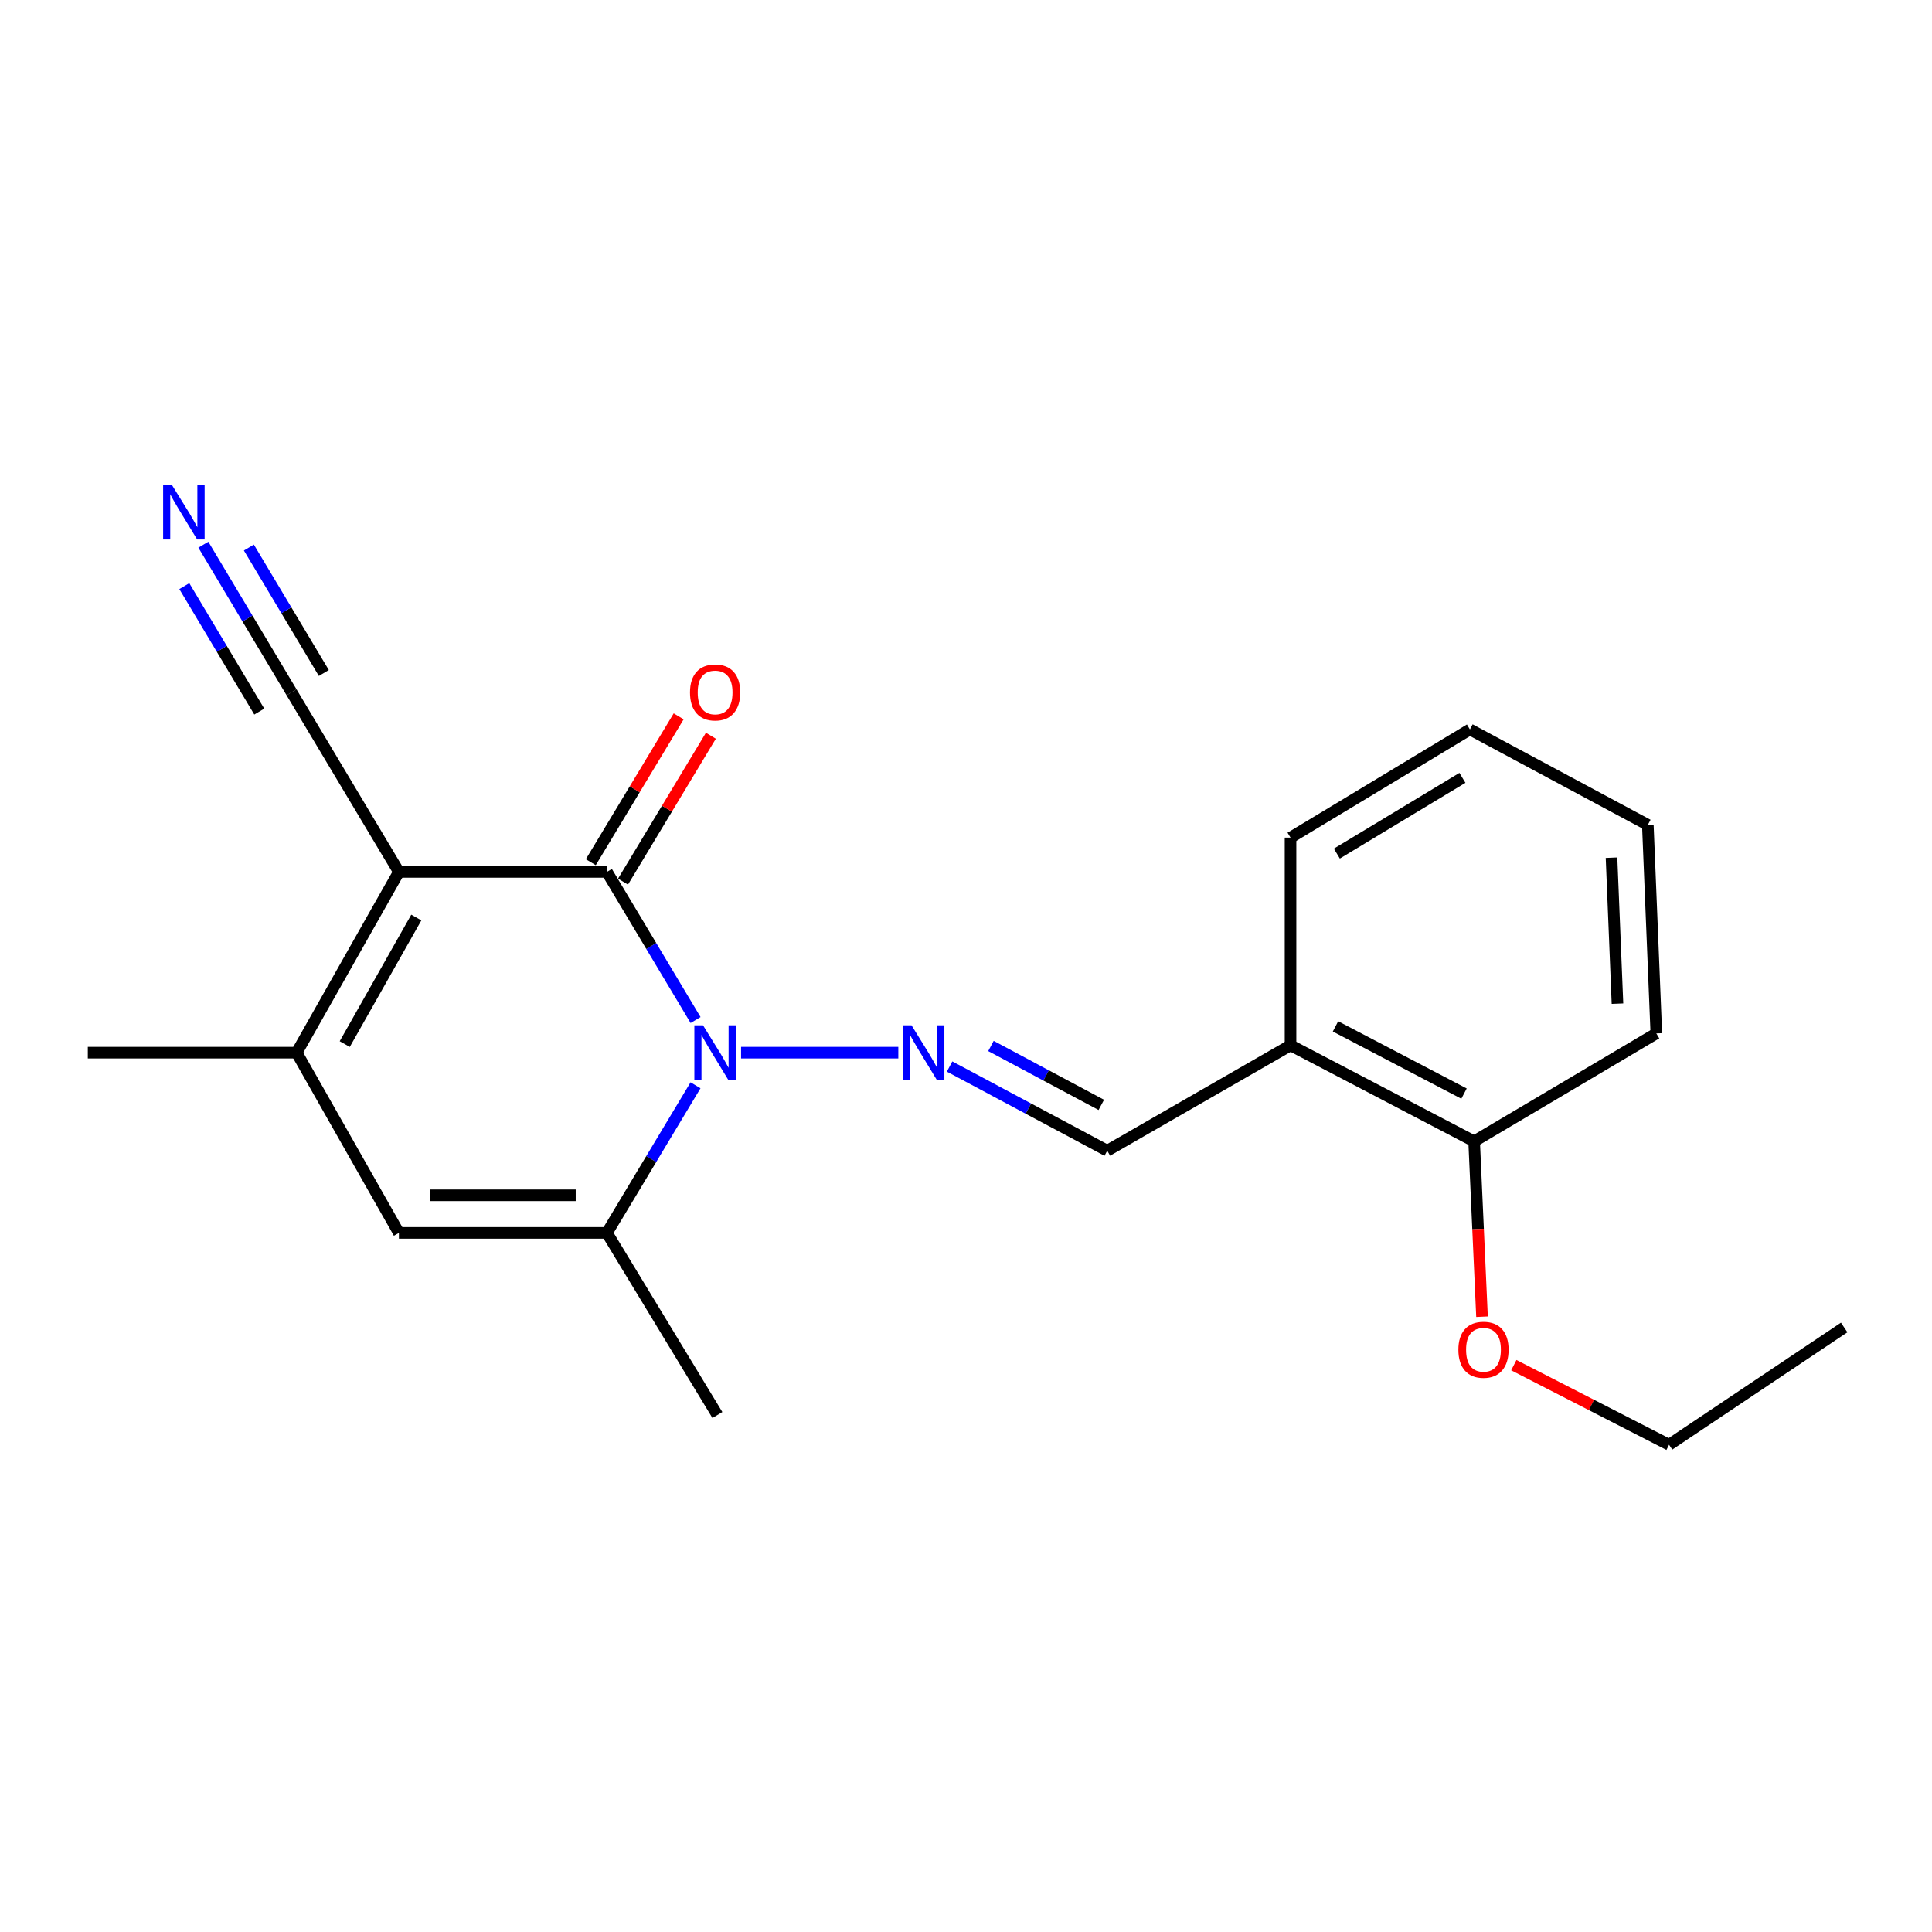 <?xml version='1.0' encoding='iso-8859-1'?>
<svg version='1.1' baseProfile='full'
              xmlns='http://www.w3.org/2000/svg'
                      xmlns:rdkit='http://www.rdkit.org/xml'
                      xmlns:xlink='http://www.w3.org/1999/xlink'
                  xml:space='preserve'
width='1000px' height='1000px' viewBox='0 0 1000 1000'>
<!-- END OF HEADER -->
<rect style='opacity:1.0;fill:#FFFFFF;stroke:none' width='1000' height='1000' x='0' y='0'> </rect>
<path class='bond-1' d='M 206.478,451.298 L 314.138,451.298' style='fill:none;fill-rule:evenodd;stroke:#000000;stroke-width:6px;stroke-linecap:butt;stroke-linejoin:miter;stroke-opacity:1' />
<path class='bond-2' d='M 206.478,451.298 L 153.557,544.857' style='fill:none;fill-rule:evenodd;stroke:#000000;stroke-width:6px;stroke-linecap:butt;stroke-linejoin:miter;stroke-opacity:1' />
<path class='bond-2' d='M 215.482,474.915 L 178.437,540.406' style='fill:none;fill-rule:evenodd;stroke:#000000;stroke-width:6px;stroke-linecap:butt;stroke-linejoin:miter;stroke-opacity:1' />
<path class='bond-6' d='M 206.478,451.298 L 150.908,358.324' style='fill:none;fill-rule:evenodd;stroke:#000000;stroke-width:6px;stroke-linecap:butt;stroke-linejoin:miter;stroke-opacity:1' />
<path class='bond-0' d='M 360.033,527.971 L 337.085,489.635' style='fill:none;fill-rule:evenodd;stroke:#0000FF;stroke-width:6px;stroke-linecap:butt;stroke-linejoin:miter;stroke-opacity:1' />
<path class='bond-0' d='M 337.085,489.635 L 314.138,451.298' style='fill:none;fill-rule:evenodd;stroke:#000000;stroke-width:6px;stroke-linecap:butt;stroke-linejoin:miter;stroke-opacity:1' />
<path class='bond-4' d='M 383.579,544.857 L 464.968,544.857' style='fill:none;fill-rule:evenodd;stroke:#0000FF;stroke-width:6px;stroke-linecap:butt;stroke-linejoin:miter;stroke-opacity:1' />
<path class='bond-21' d='M 360.007,561.737 L 337.072,599.941' style='fill:none;fill-rule:evenodd;stroke:#0000FF;stroke-width:6px;stroke-linecap:butt;stroke-linejoin:miter;stroke-opacity:1' />
<path class='bond-21' d='M 337.072,599.941 L 314.138,638.145' style='fill:none;fill-rule:evenodd;stroke:#000000;stroke-width:6px;stroke-linecap:butt;stroke-linejoin:miter;stroke-opacity:1' />
<path class='bond-10' d='M 322.474,456.32 L 345.213,418.569' style='fill:none;fill-rule:evenodd;stroke:#000000;stroke-width:6px;stroke-linecap:butt;stroke-linejoin:miter;stroke-opacity:1' />
<path class='bond-10' d='M 345.213,418.569 L 367.952,380.819' style='fill:none;fill-rule:evenodd;stroke:#FF0000;stroke-width:6px;stroke-linecap:butt;stroke-linejoin:miter;stroke-opacity:1' />
<path class='bond-10' d='M 305.801,446.277 L 328.54,408.526' style='fill:none;fill-rule:evenodd;stroke:#000000;stroke-width:6px;stroke-linecap:butt;stroke-linejoin:miter;stroke-opacity:1' />
<path class='bond-10' d='M 328.54,408.526 L 351.279,370.776' style='fill:none;fill-rule:evenodd;stroke:#FF0000;stroke-width:6px;stroke-linecap:butt;stroke-linejoin:miter;stroke-opacity:1' />
<path class='bond-5' d='M 153.557,544.857 L 206.478,638.145' style='fill:none;fill-rule:evenodd;stroke:#000000;stroke-width:6px;stroke-linecap:butt;stroke-linejoin:miter;stroke-opacity:1' />
<path class='bond-12' d='M 153.557,544.857 L 45.455,544.857' style='fill:none;fill-rule:evenodd;stroke:#000000;stroke-width:6px;stroke-linecap:butt;stroke-linejoin:miter;stroke-opacity:1' />
<path class='bond-3' d='M 314.138,638.145 L 206.478,638.145' style='fill:none;fill-rule:evenodd;stroke:#000000;stroke-width:6px;stroke-linecap:butt;stroke-linejoin:miter;stroke-opacity:1' />
<path class='bond-3' d='M 297.989,618.68 L 222.627,618.68' style='fill:none;fill-rule:evenodd;stroke:#000000;stroke-width:6px;stroke-linecap:butt;stroke-linejoin:miter;stroke-opacity:1' />
<path class='bond-13' d='M 314.138,638.145 L 371.319,732.417' style='fill:none;fill-rule:evenodd;stroke:#000000;stroke-width:6px;stroke-linecap:butt;stroke-linejoin:miter;stroke-opacity:1' />
<path class='bond-8' d='M 491.503,552.029 L 532.301,573.811' style='fill:none;fill-rule:evenodd;stroke:#0000FF;stroke-width:6px;stroke-linecap:butt;stroke-linejoin:miter;stroke-opacity:1' />
<path class='bond-8' d='M 532.301,573.811 L 573.099,595.594' style='fill:none;fill-rule:evenodd;stroke:#000000;stroke-width:6px;stroke-linecap:butt;stroke-linejoin:miter;stroke-opacity:1' />
<path class='bond-8' d='M 512.91,541.393 L 541.469,556.641' style='fill:none;fill-rule:evenodd;stroke:#0000FF;stroke-width:6px;stroke-linecap:butt;stroke-linejoin:miter;stroke-opacity:1' />
<path class='bond-8' d='M 541.469,556.641 L 570.027,571.889' style='fill:none;fill-rule:evenodd;stroke:#000000;stroke-width:6px;stroke-linecap:butt;stroke-linejoin:miter;stroke-opacity:1' />
<path class='bond-7' d='M 150.908,358.324 L 128.084,320.129' style='fill:none;fill-rule:evenodd;stroke:#000000;stroke-width:6px;stroke-linecap:butt;stroke-linejoin:miter;stroke-opacity:1' />
<path class='bond-7' d='M 128.084,320.129 L 105.26,281.934' style='fill:none;fill-rule:evenodd;stroke:#0000FF;stroke-width:6px;stroke-linecap:butt;stroke-linejoin:miter;stroke-opacity:1' />
<path class='bond-7' d='M 167.616,348.339 L 148.216,315.874' style='fill:none;fill-rule:evenodd;stroke:#000000;stroke-width:6px;stroke-linecap:butt;stroke-linejoin:miter;stroke-opacity:1' />
<path class='bond-7' d='M 148.216,315.874 L 128.815,283.408' style='fill:none;fill-rule:evenodd;stroke:#0000FF;stroke-width:6px;stroke-linecap:butt;stroke-linejoin:miter;stroke-opacity:1' />
<path class='bond-7' d='M 134.199,368.308 L 114.799,335.842' style='fill:none;fill-rule:evenodd;stroke:#000000;stroke-width:6px;stroke-linecap:butt;stroke-linejoin:miter;stroke-opacity:1' />
<path class='bond-7' d='M 114.799,335.842 L 95.398,303.377' style='fill:none;fill-rule:evenodd;stroke:#0000FF;stroke-width:6px;stroke-linecap:butt;stroke-linejoin:miter;stroke-opacity:1' />
<path class='bond-9' d='M 573.099,595.594 L 667.977,541.04' style='fill:none;fill-rule:evenodd;stroke:#000000;stroke-width:6px;stroke-linecap:butt;stroke-linejoin:miter;stroke-opacity:1' />
<path class='bond-11' d='M 667.977,541.04 L 763.006,590.749' style='fill:none;fill-rule:evenodd;stroke:#000000;stroke-width:6px;stroke-linecap:butt;stroke-linejoin:miter;stroke-opacity:1' />
<path class='bond-11' d='M 691.253,531.249 L 757.774,566.046' style='fill:none;fill-rule:evenodd;stroke:#000000;stroke-width:6px;stroke-linecap:butt;stroke-linejoin:miter;stroke-opacity:1' />
<path class='bond-15' d='M 667.977,541.04 L 667.977,433.553' style='fill:none;fill-rule:evenodd;stroke:#000000;stroke-width:6px;stroke-linecap:butt;stroke-linejoin:miter;stroke-opacity:1' />
<path class='bond-14' d='M 763.006,590.749 L 765.046,636.14' style='fill:none;fill-rule:evenodd;stroke:#000000;stroke-width:6px;stroke-linecap:butt;stroke-linejoin:miter;stroke-opacity:1' />
<path class='bond-14' d='M 765.046,636.14 L 767.086,681.531' style='fill:none;fill-rule:evenodd;stroke:#FF0000;stroke-width:6px;stroke-linecap:butt;stroke-linejoin:miter;stroke-opacity:1' />
<path class='bond-16' d='M 763.006,590.749 L 857.31,534.887' style='fill:none;fill-rule:evenodd;stroke:#000000;stroke-width:6px;stroke-linecap:butt;stroke-linejoin:miter;stroke-opacity:1' />
<path class='bond-17' d='M 783.549,706.601 L 823.728,727.208' style='fill:none;fill-rule:evenodd;stroke:#FF0000;stroke-width:6px;stroke-linecap:butt;stroke-linejoin:miter;stroke-opacity:1' />
<path class='bond-17' d='M 823.728,727.208 L 863.907,747.815' style='fill:none;fill-rule:evenodd;stroke:#000000;stroke-width:6px;stroke-linecap:butt;stroke-linejoin:miter;stroke-opacity:1' />
<path class='bond-19' d='M 667.977,433.553 L 760.822,377.55' style='fill:none;fill-rule:evenodd;stroke:#000000;stroke-width:6px;stroke-linecap:butt;stroke-linejoin:miter;stroke-opacity:1' />
<path class='bond-19' d='M 691.957,441.82 L 756.948,402.618' style='fill:none;fill-rule:evenodd;stroke:#000000;stroke-width:6px;stroke-linecap:butt;stroke-linejoin:miter;stroke-opacity:1' />
<path class='bond-22' d='M 857.31,534.887 L 852.909,426.957' style='fill:none;fill-rule:evenodd;stroke:#000000;stroke-width:6px;stroke-linecap:butt;stroke-linejoin:miter;stroke-opacity:1' />
<path class='bond-22' d='M 837.202,519.49 L 834.121,443.94' style='fill:none;fill-rule:evenodd;stroke:#000000;stroke-width:6px;stroke-linecap:butt;stroke-linejoin:miter;stroke-opacity:1' />
<path class='bond-18' d='M 863.907,747.815 L 954.545,687.098' style='fill:none;fill-rule:evenodd;stroke:#000000;stroke-width:6px;stroke-linecap:butt;stroke-linejoin:miter;stroke-opacity:1' />
<path class='bond-20' d='M 760.822,377.55 L 852.909,426.957' style='fill:none;fill-rule:evenodd;stroke:#000000;stroke-width:6px;stroke-linecap:butt;stroke-linejoin:miter;stroke-opacity:1' />
<path  class='atom-1' d='M 363.881 530.697
L 373.161 545.697
Q 374.081 547.177, 375.561 549.857
Q 377.041 552.537, 377.121 552.697
L 377.121 530.697
L 380.881 530.697
L 380.881 559.017
L 377.001 559.017
L 367.041 542.617
Q 365.881 540.697, 364.641 538.497
Q 363.441 536.297, 363.081 535.617
L 363.081 559.017
L 359.401 559.017
L 359.401 530.697
L 363.881 530.697
' fill='#0000FF'/>
<path  class='atom-5' d='M 471.81 530.697
L 481.09 545.697
Q 482.01 547.177, 483.49 549.857
Q 484.97 552.537, 485.05 552.697
L 485.05 530.697
L 488.81 530.697
L 488.81 559.017
L 484.93 559.017
L 474.97 542.617
Q 473.81 540.697, 472.57 538.497
Q 471.37 536.297, 471.01 535.617
L 471.01 559.017
L 467.33 559.017
L 467.33 530.697
L 471.81 530.697
' fill='#0000FF'/>
<path  class='atom-8' d='M 88.915 250.897
L 98.195 265.897
Q 99.115 267.377, 100.595 270.057
Q 102.075 272.737, 102.155 272.897
L 102.155 250.897
L 105.915 250.897
L 105.915 279.217
L 102.035 279.217
L 92.075 262.817
Q 90.915 260.897, 89.675 258.697
Q 88.475 256.497, 88.115 255.817
L 88.115 279.217
L 84.435 279.217
L 84.435 250.897
L 88.915 250.897
' fill='#0000FF'/>
<path  class='atom-11' d='M 357.141 358.404
Q 357.141 351.604, 360.501 347.804
Q 363.861 344.004, 370.141 344.004
Q 376.421 344.004, 379.781 347.804
Q 383.141 351.604, 383.141 358.404
Q 383.141 365.284, 379.741 369.204
Q 376.341 373.084, 370.141 373.084
Q 363.901 373.084, 360.501 369.204
Q 357.141 365.324, 357.141 358.404
M 370.141 369.884
Q 374.461 369.884, 376.781 367.004
Q 379.141 364.084, 379.141 358.404
Q 379.141 352.844, 376.781 350.044
Q 374.461 347.204, 370.141 347.204
Q 365.821 347.204, 363.461 350.004
Q 361.141 352.804, 361.141 358.404
Q 361.141 364.124, 363.461 367.004
Q 365.821 369.884, 370.141 369.884
' fill='#FF0000'/>
<path  class='atom-15' d='M 754.85 698.629
Q 754.85 691.829, 758.21 688.029
Q 761.57 684.229, 767.85 684.229
Q 774.13 684.229, 777.49 688.029
Q 780.85 691.829, 780.85 698.629
Q 780.85 705.509, 777.45 709.429
Q 774.05 713.309, 767.85 713.309
Q 761.61 713.309, 758.21 709.429
Q 754.85 705.549, 754.85 698.629
M 767.85 710.109
Q 772.17 710.109, 774.49 707.229
Q 776.85 704.309, 776.85 698.629
Q 776.85 693.069, 774.49 690.269
Q 772.17 687.429, 767.85 687.429
Q 763.53 687.429, 761.17 690.229
Q 758.85 693.029, 758.85 698.629
Q 758.85 704.349, 761.17 707.229
Q 763.53 710.109, 767.85 710.109
' fill='#FF0000'/>
</svg>
